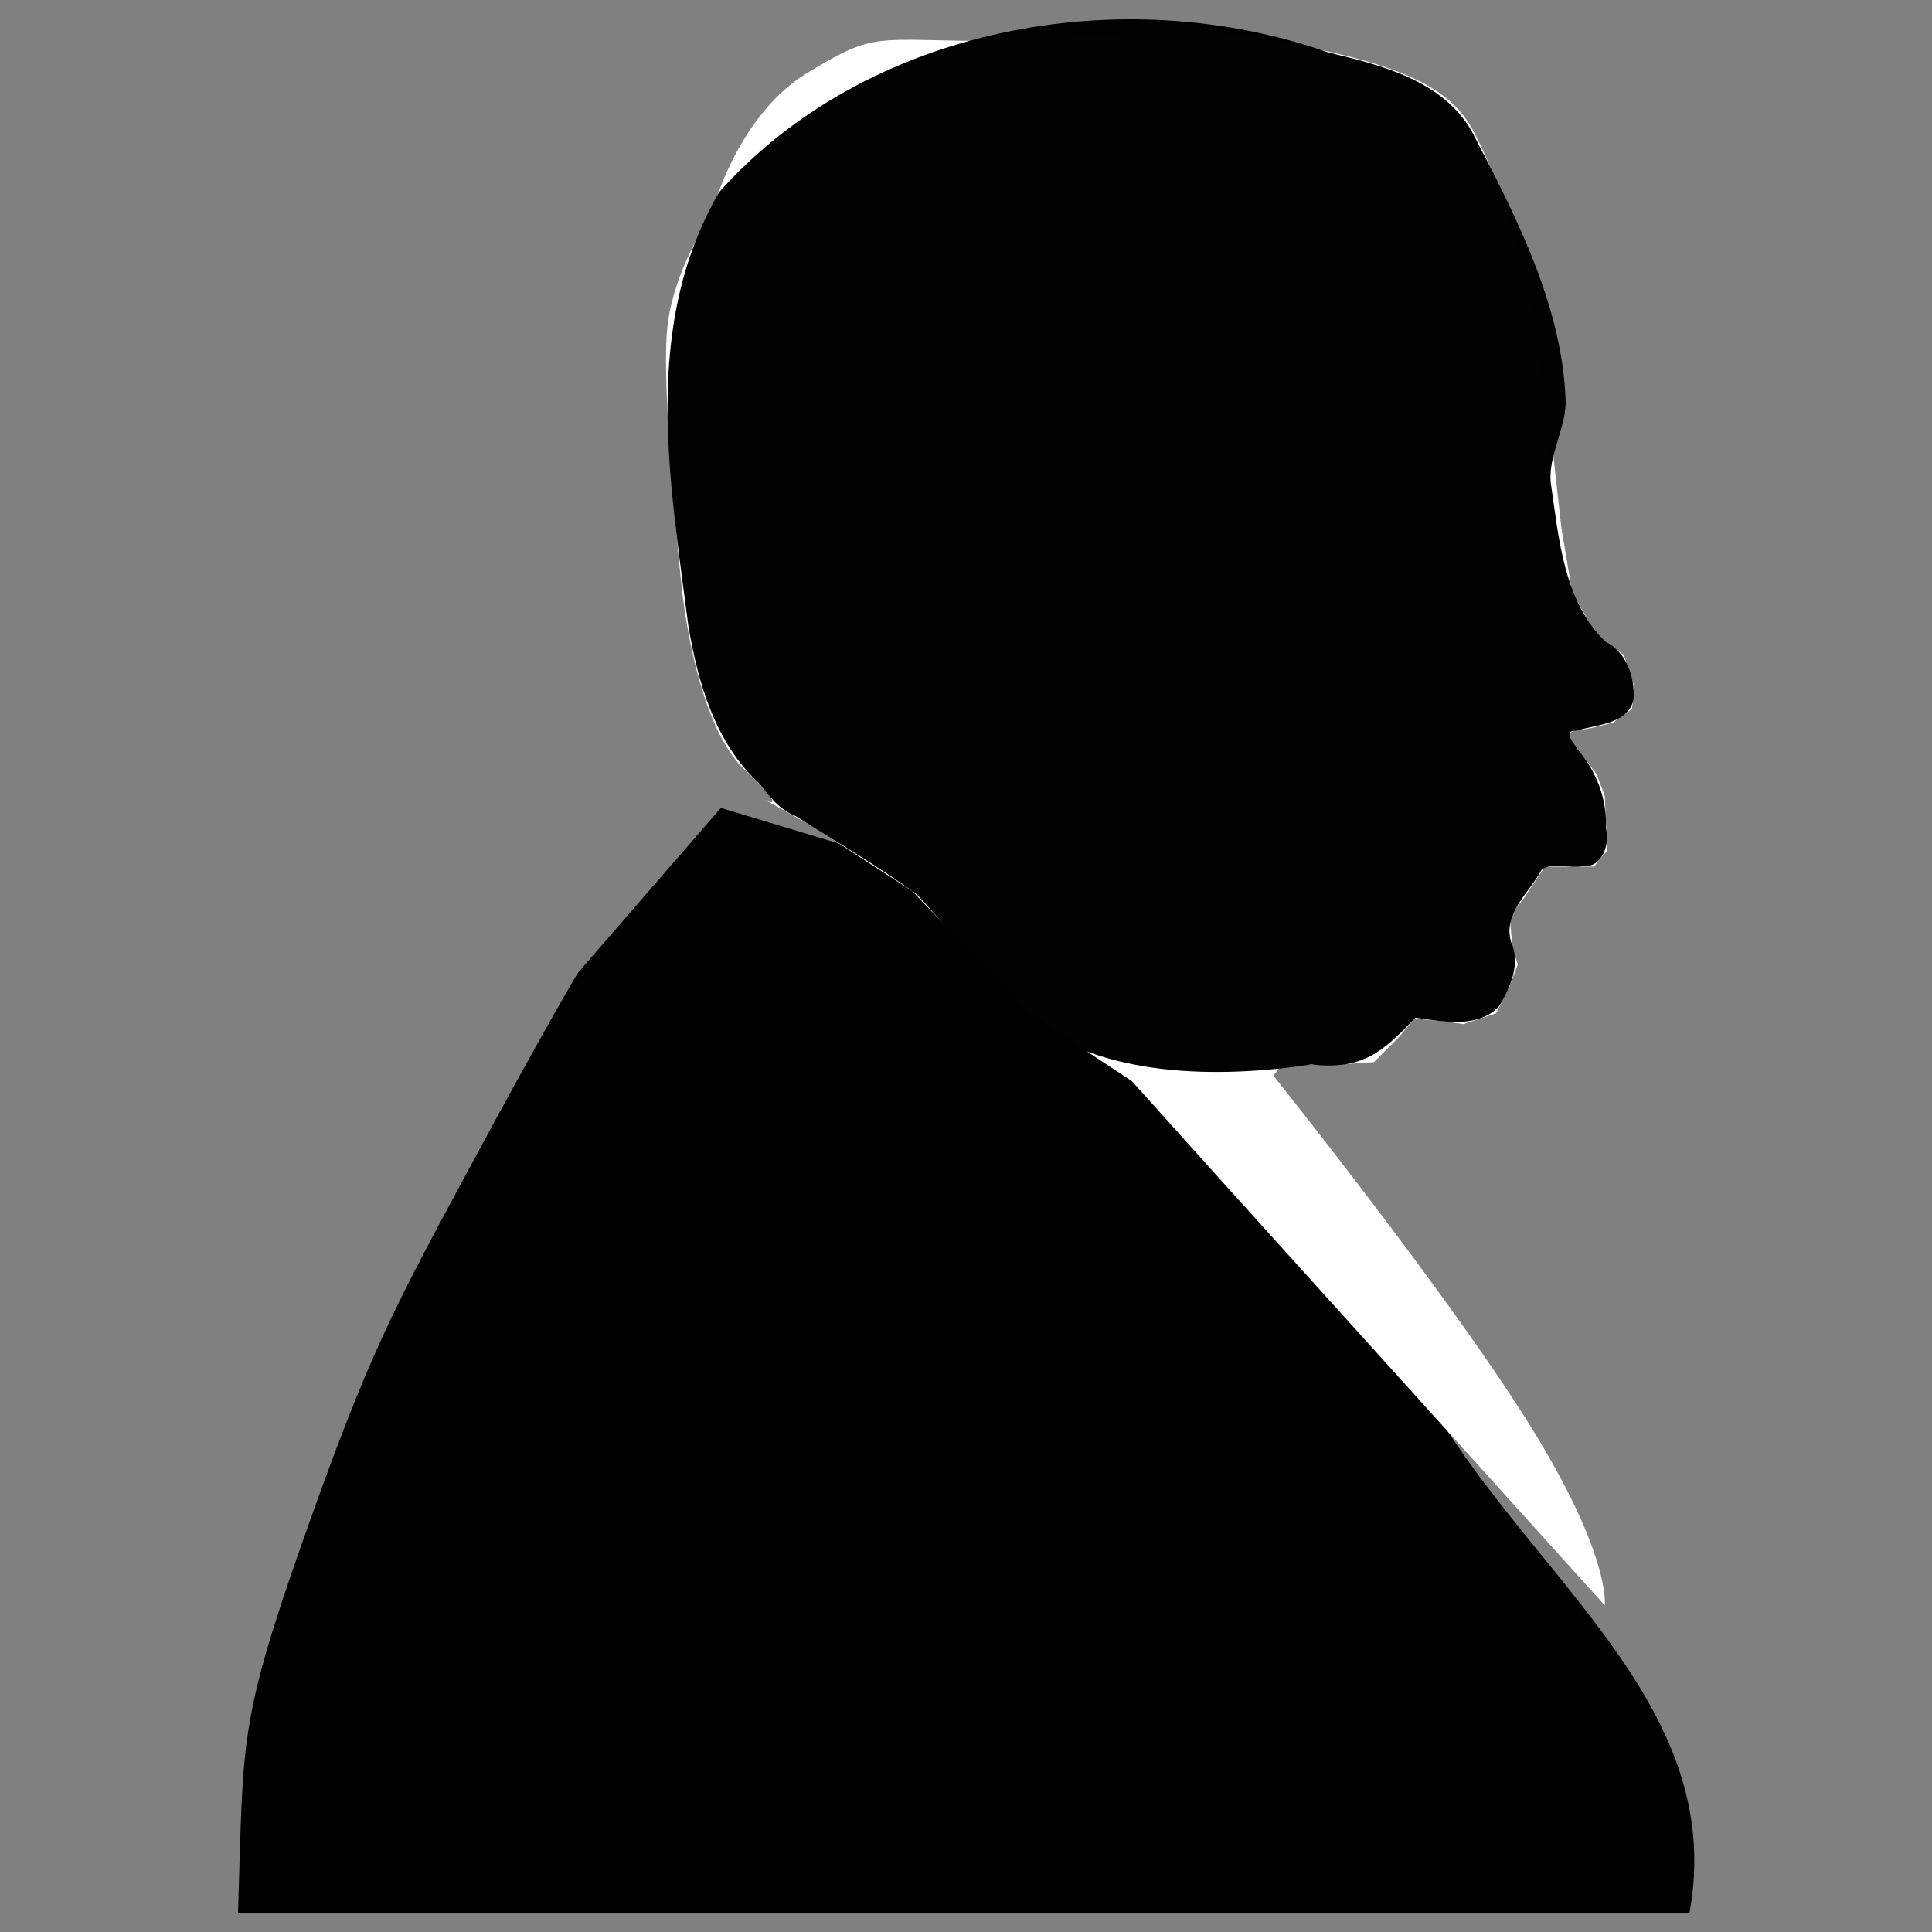 <?xml version="1.0" encoding="UTF-8" standalone="no"?>
<!-- Created with Inkscape (http://www.inkscape.org/) -->
<svg
   xmlns:dc="http://purl.org/dc/elements/1.1/"
   xmlns:cc="http://creativecommons.org/ns#"
   xmlns:rdf="http://www.w3.org/1999/02/22-rdf-syntax-ns#"
   xmlns:svg="http://www.w3.org/2000/svg"
   xmlns="http://www.w3.org/2000/svg"
   xmlns:sodipodi="http://sodipodi.sourceforge.net/DTD/sodipodi-0.dtd"
   xmlns:inkscape="http://www.inkscape.org/namespaces/inkscape"
   version="1.0"
   width="250"
   height="250"
   id="svg3852"
   sodipodi:version="0.32"
   inkscape:version="0.46"
   sodipodi:docname="gpx-head.svg"
   inkscape:output_extension="org.inkscape.output.svg.inkscape"
   inkscape:export-filename="/home/jtojnar/Plocha/www/skirogaining/images/gpx-head.png"
   inkscape:export-xdpi="7.1999998"
   inkscape:export-ydpi="7.1999998">
  <rect width="100%" height="100%" fill="#808080" stroke="none"/>
  <sodipodi:namedview
     inkscape:window-height="726"
     inkscape:window-width="1196"
     inkscape:pageshadow="2"
     inkscape:pageopacity="0.0"
     guidetolerance="10.0"
     gridtolerance="10.0"
     objecttolerance="10.0"
     borderopacity="1.0"
     bordercolor="#666666"
     pagecolor="#ffffff"
     id="base"
     showgrid="false"
     inkscape:zoom="1.5277603"
     inkscape:cx="242.21944"
     inkscape:cy="161.67458"
     inkscape:window-x="50"
     inkscape:window-y="25"
     inkscape:current-layer="svg3852" />
  <defs
     id="defs3854">
    <inkscape:perspective
       sodipodi:type="inkscape:persp3d"
       inkscape:vp_x="0 : 161.67458 : 1"
       inkscape:vp_y="0 : 1000 : 0"
       inkscape:vp_z="198.39925 : 161.67458 : 1"
       inkscape:persp3d-origin="99.199623 : 107.78305 : 1"
       id="perspective12" />
  </defs>
  <g
     id="g2394"
     transform="translate(29.253,0.468)">
    <g
       transform="matrix(0.984,0,0,0.984,1.494,2.032)"
       id="g2385">
      <g
         transform="translate(-172.002,-180.942)"
         id="layer1">
        <g
           id="g3909">
          <path
             d="M 172.571,429.505 C 173.286,407.362 172.571,405.219 181.143,380.934 C 189.714,356.648 192.857,350.934 202.857,332.362 C 212.857,313.791 217.143,306.648 217.143,306.648 L 235.714,285.219 L 257.727,291.857 L 322.525,349.837 C 331.626,380.48 367.961,397.947 362.511,429.453 L 172.571,429.505 z"
             id="path3903"
             style="fill:#000000;fill-rule:evenodd;stroke:#000000;stroke-width:1px;stroke-linecap:butt;stroke-linejoin:miter;stroke-opacity:1"
             sodipodi:nodetypes="csscccccc" />
          <path
             d="M 238.571,279.505 C 231.964,273.166 230.357,255.219 230.357,255.219 C 230.357,255.219 227.528,228.904 228.571,220.934 C 229.554,213.434 234.286,206.648 234.286,206.648 C 234.286,206.648 237.5,193.791 246.786,188.076 C 256.071,182.362 255.714,183.791 271.429,183.791 C 287.143,183.791 292.857,180.934 308.571,183.791 C 324.286,186.648 331.096,189.59 334.286,195.219 C 337.321,200.576 343.393,216.648 343.571,228.076 C 343.75,239.505 345,238.076 345,238.076 L 346.071,247.719 L 347.5,256.291 L 350.714,262.005 L 354.286,264.505 L 355.714,268.791 L 355.357,271.648 L 352.857,273.434 L 350,274.148 L 347.857,274.505 L 346.786,274.862 L 348.571,277.362 L 350.714,280.219 L 351.786,283.076 L 352.143,290.219 L 350.357,292.362 L 347.143,292.362 L 343.929,292.362 L 341.071,296.648 L 339.286,298.791 L 339.643,303.076 L 340.357,305.219 L 339.286,308.076 L 338.214,310.219 L 337.5,311.648 L 333.214,313.076 L 330.714,312.719 L 326.786,312.362 L 324.643,314.862 L 321.429,318.076 L 316.071,318.434 L 313.571,318.434 L 309.286,318.434 L 308.214,319.862 C 308.214,319.862 330.893,348.166 341.786,365.576 C 352.679,382.987 351.786,389.505 351.786,389.505 L 301.306,333.599 L 289.607,320.576 L 276.071,311.648 L 260.714,295.576 L 247.5,287.005 L 241.071,283.434 C 241.071,283.434 245.196,285.861 238.571,279.505 z"
             id="path3905"
             style="fill:#ffffff;fill-rule:evenodd;stroke:none;stroke-width:1px;stroke-linecap:butt;stroke-linejoin:miter;stroke-opacity:1" />
          <path
             d="M 235.326,203.673 C 225.126,221.3 228.785,241.355 231.275,260.683 C 232.549,268.249 234.812,276.12 240.639,281.48 C 241.99,283.196 243.262,284.88 245.377,285.721 C 250.723,289.105 256.256,292.308 261.343,296.034 C 269.176,304.502 267.348,304.429 275.82,312.255 C 285.517,320.134 301.005,320.229 313.171,318.388 C 319.963,319.105 322.469,316.835 326.911,312.234 C 330.517,312.74 335.115,313.706 337.916,310.705 C 339.408,308.194 340.745,305.171 339.472,302.273 C 338.369,298.45 341.884,295.825 343.468,292.802 C 344.772,291.729 347.143,292.641 348.876,292.312 C 351.505,292.526 352.469,289.429 351.946,287.313 C 352.099,283.51 350.716,279.89 348.282,277.008 C 347.899,276.239 346.044,274.482 348.039,274.5 C 350.676,273.665 355.037,273.661 355.595,270.225 C 355.727,267.305 354.578,264.103 351.867,262.781 C 346.315,257.388 345.729,248.986 344.679,241.824 C 344.363,238.426 346.535,234.937 346.648,231.467 C 346.345,218.868 340.1,206.782 334.278,195.627 C 330.443,188.973 322.396,186.963 315.449,185.307 C 288.213,175.736 254.692,181.923 235.326,203.673 z"
             id="path3907"
             style="opacity:0.99;fill:#000000;fill-opacity:1;stroke:none;stroke-width:2;stroke-linecap:round;stroke-linejoin:round;stroke-miterlimit:4;stroke-dasharray:none;stroke-dashoffset:0;stroke-opacity:1"
             sodipodi:nodetypes="cccccccccccccccccccccc" />
        </g>
      </g>
    </g>
    <rect
       y="-0.468"
       x="-29.253"
       height="250"
       width="250"
       id="rect2392"
       style="opacity:1;fill:none;fill-opacity:1;fill-rule:nonzero;stroke:none;stroke-width:1.9;stroke-linecap:square;stroke-linejoin:miter;marker:none;marker-start:none;marker-mid:none;marker-end:none;stroke-miterlimit:10.433;stroke-dasharray:none;stroke-dashoffset:0;stroke-opacity:1;visibility:visible;display:inline;overflow:visible;enable-background:accumulate" />
  </g>
</svg>
